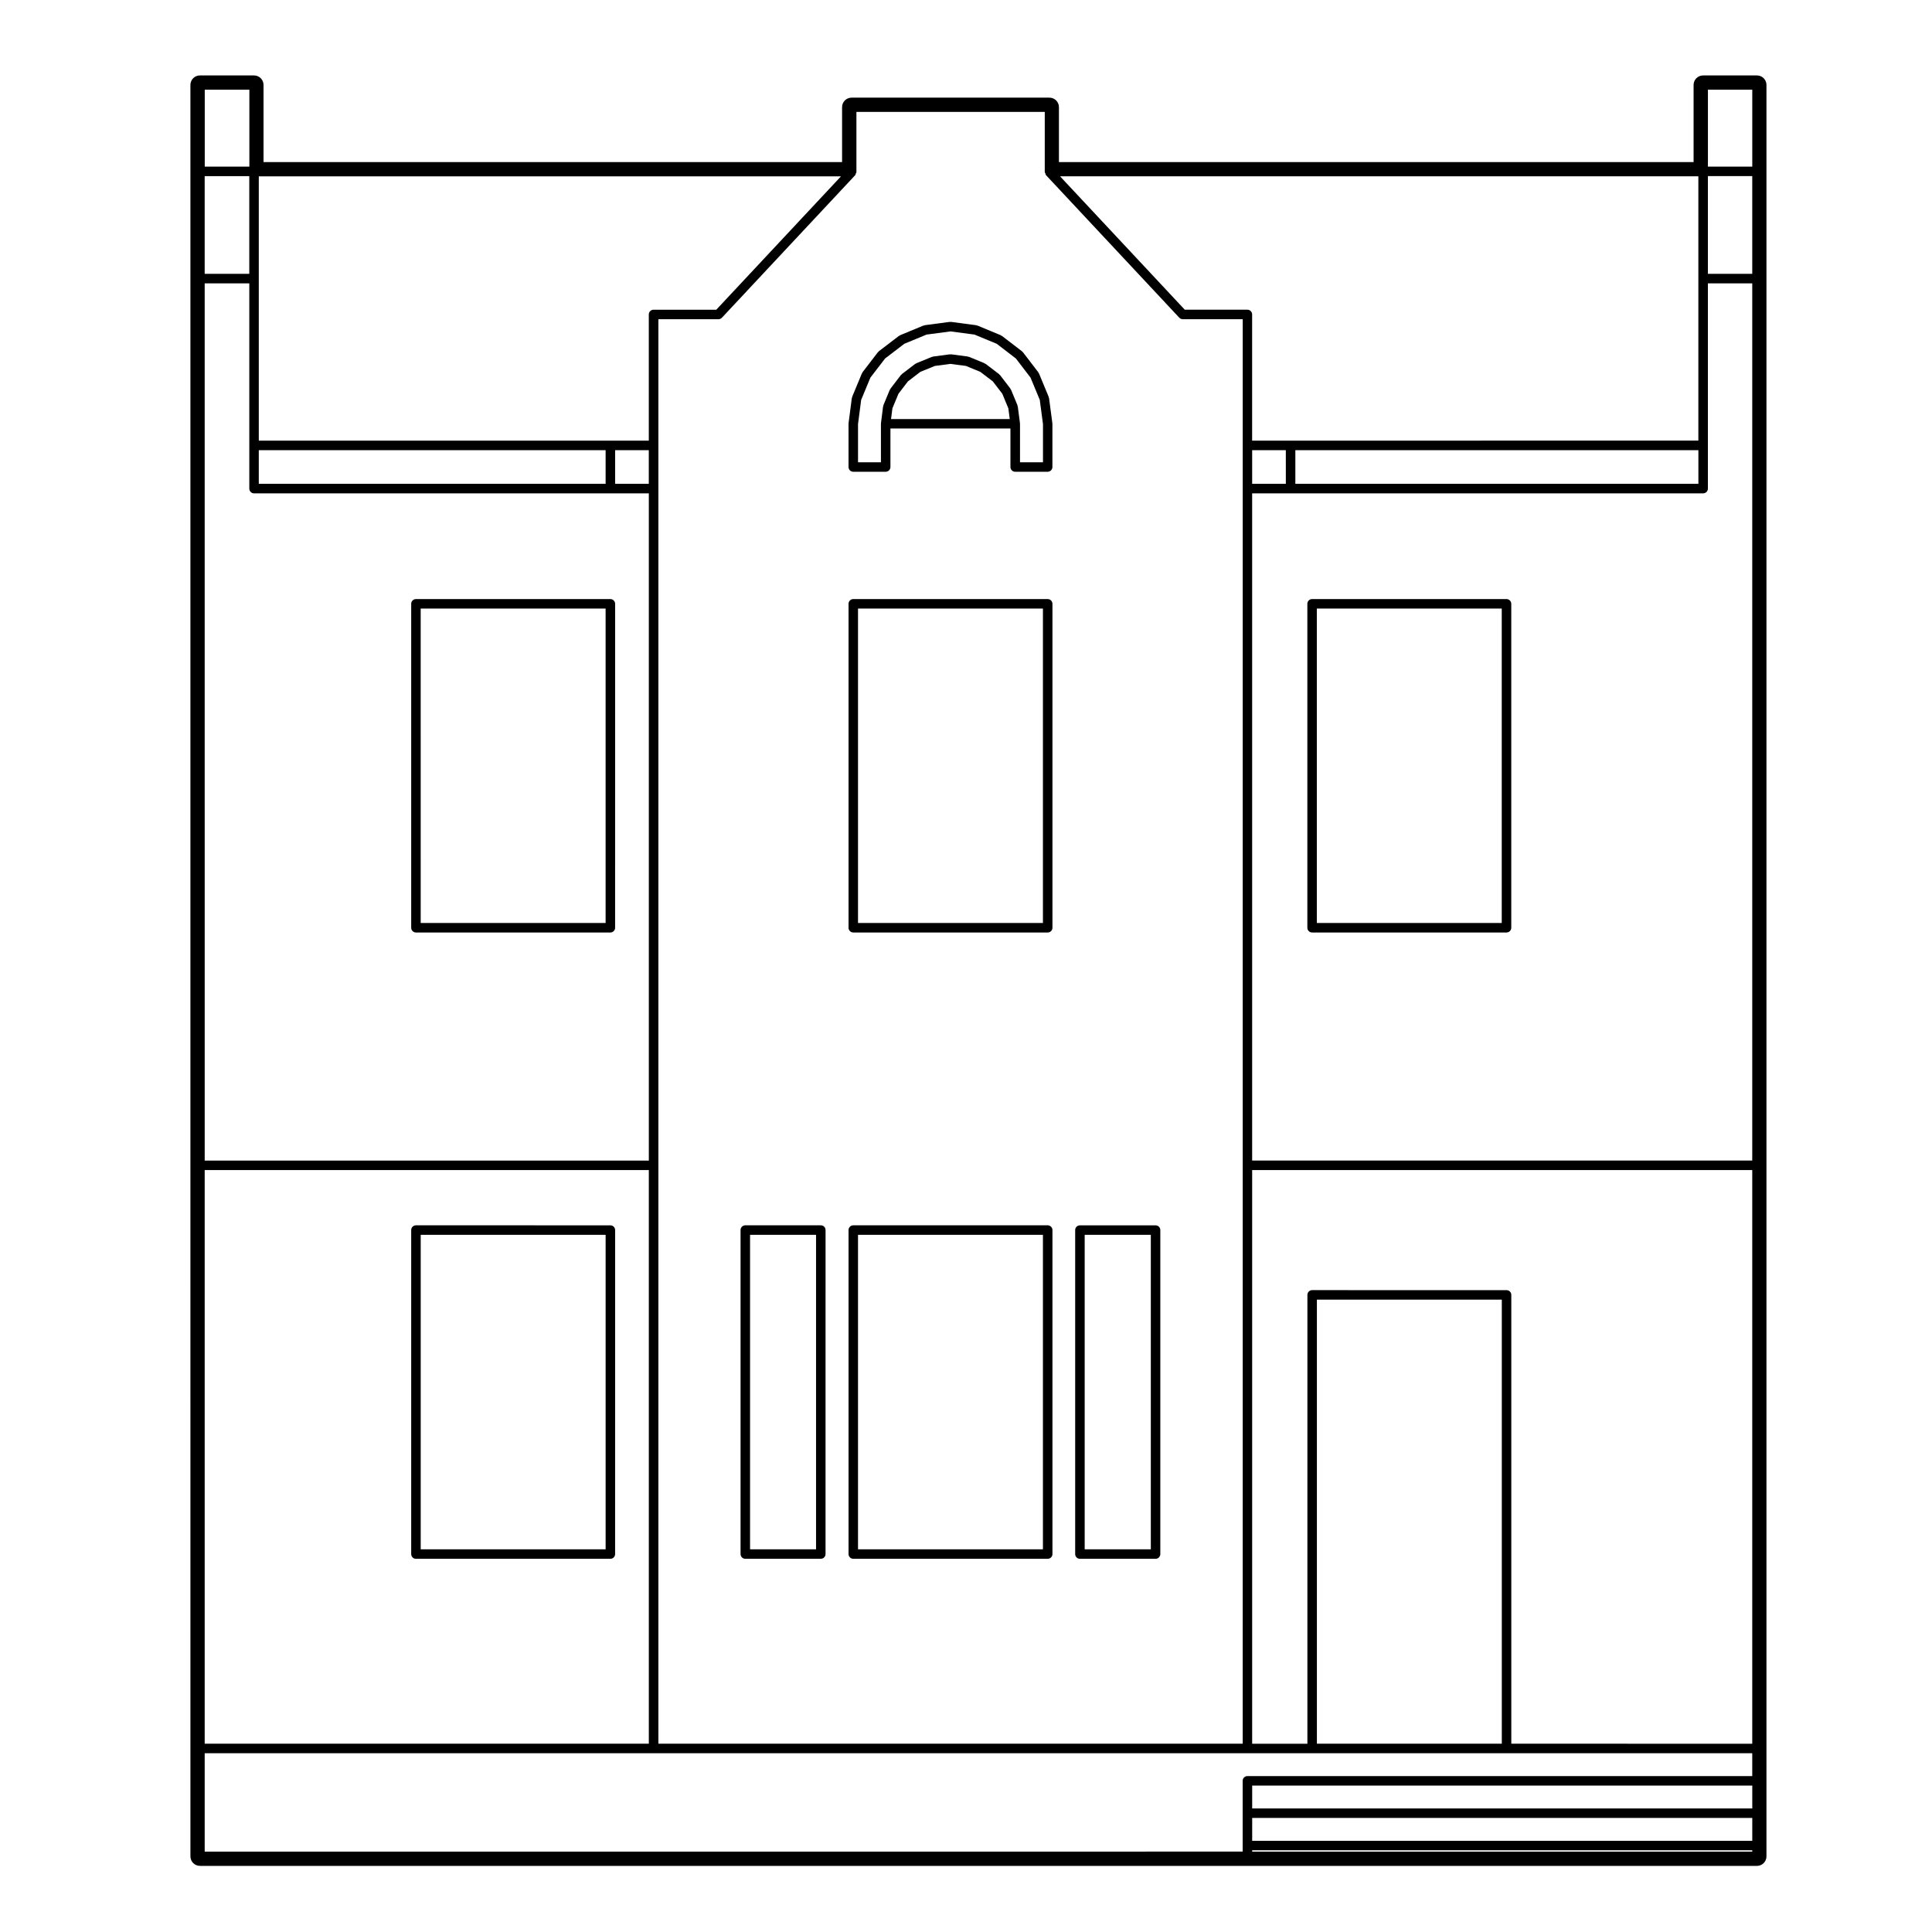 <?xml version="1.0" encoding="UTF-8"?>
<!-- Uploaded to: SVG Repo, www.svgrepo.com, Generator: SVG Repo Mixer Tools -->
<svg fill="#000000" width="800px" height="800px" version="1.1" viewBox="144 144 512 512" xmlns="http://www.w3.org/2000/svg">
 <g>
  <path d="m430.19 557.1h20.047c0.695 0 1.258-0.562 1.258-1.258v-85.859c0-0.699-0.562-1.258-1.258-1.258h-20.047c-0.695 0-1.258 0.559-1.258 1.258v85.859c0 0.695 0.562 1.258 1.258 1.258zm1.262-2.519v-83.34h17.527v83.34z"/>
  <path d="m372.41 242.95-2.578 6.211c-0.023 0.055 0.016 0.109 0 0.168s-0.082 0.09-0.09 0.152l-0.863 6.648c-0.004 0.031 0.023 0.055 0.023 0.086-0.004 0.031-0.035 0.047-0.035 0.082v11.465c0 0.695 0.562 1.258 1.258 1.258h8.59c0.695 0 1.258-0.562 1.258-1.258v-10.207h31.801v10.207c0 0.695 0.562 1.258 1.258 1.258h8.609c0.695 0 1.258-0.562 1.258-1.258v-11.465c0-0.031-0.031-0.051-0.035-0.082 0-0.031 0.031-0.055 0.023-0.086l-0.883-6.648c-0.012-0.066-0.07-0.098-0.09-0.156-0.016-0.055 0.023-0.105 0-0.16l-2.578-6.211c-0.023-0.055-0.09-0.066-0.117-0.117-0.023-0.051-0.004-0.117-0.047-0.168l-4.09-5.336c-0.035-0.051-0.105-0.039-0.145-0.086-0.039-0.047-0.035-0.109-0.086-0.145l-5.336-4.09c-0.051-0.035-0.109-0.016-0.168-0.047-0.051-0.031-0.059-0.098-0.117-0.121l-6.211-2.574c-0.055-0.023-0.109 0.016-0.168 0s-0.09-0.082-0.145-0.086l-6.664-0.883c-0.066-0.012-0.105 0.039-0.168 0.039-0.059 0-0.105-0.051-0.168-0.039l-6.664 0.883c-0.059 0.004-0.09 0.07-0.145 0.086-0.055 0.016-0.109-0.023-0.168 0l-6.211 2.574c-0.055 0.02-0.07 0.09-0.117 0.117-0.055 0.031-0.117 0.004-0.168 0.047l-5.352 4.09c-0.051 0.035-0.047 0.105-0.09 0.152-0.039 0.039-0.105 0.035-0.141 0.086l-4.09 5.336c-0.039 0.051-0.016 0.109-0.047 0.168-0.016 0.039-0.082 0.055-0.105 0.109zm6.141-3.941 5.106-3.906 5.898-2.438 6.344-0.84 6.344 0.84 5.906 2.445 5.074 3.894 3.883 5.074 2.445 5.891 0.852 6.422v10.117h-6.09v-10.207c0-0.031-0.031-0.051-0.035-0.082 0-0.031 0.031-0.055 0.023-0.086l-0.578-4.422c-0.012-0.059-0.07-0.09-0.086-0.145-0.016-0.059 0.023-0.117 0-0.172l-1.719-4.152c-0.023-0.059-0.098-0.07-0.121-0.121-0.023-0.051-0.012-0.109-0.047-0.16l-2.731-3.562c-0.039-0.051-0.105-0.047-0.145-0.086-0.047-0.047-0.039-0.109-0.09-0.152l-3.582-2.731c-0.051-0.035-0.105-0.016-0.16-0.047-0.051-0.031-0.066-0.098-0.117-0.117l-4.117-1.699c-0.055-0.023-0.109 0.016-0.168 0-0.059-0.016-0.09-0.082-0.145-0.086l-4.422-0.586c-0.066-0.004-0.105 0.039-0.168 0.047-0.059 0-0.105-0.051-0.16-0.047l-4.445 0.586c-0.059 0.004-0.09 0.07-0.145 0.086-0.055 0.016-0.105-0.023-0.168 0l-4.168 1.699c-0.059 0.023-0.074 0.09-0.121 0.121-0.055 0.031-0.117 0.004-0.168 0.047l-3.562 2.731c-0.051 0.035-0.047 0.105-0.086 0.145-0.047 0.039-0.109 0.035-0.145 0.086l-2.727 3.562c-0.035 0.047-0.016 0.105-0.047 0.16-0.027 0.055-0.113 0.066-0.137 0.125l-1.719 4.152c-0.023 0.055 0.016 0.109 0 0.168s-0.074 0.098-0.086 0.156l-0.555 4.422c-0.004 0.031 0.023 0.051 0.02 0.082 0 0.031-0.031 0.047-0.031 0.074v10.207h-6.07v-10.121l0.832-6.418 2.445-5.891zm1.949 13.203 1.598-3.863 2.516-3.281 3.293-2.527 3.863-1.57 4.109-0.539 4.102 0.543 3.812 1.57 3.316 2.527 2.519 3.285 1.594 3.863 0.371 2.832h-31.457z"/>
  <path d="m421.65 302.76h-51.52c-0.695 0-1.258 0.562-1.258 1.258v85.844c0 0.695 0.562 1.258 1.258 1.258h51.523c0.695 0 1.258-0.562 1.258-1.258v-85.84c-0.004-0.695-0.566-1.262-1.262-1.262zm-1.262 2.519v83.324h-49.004v-83.324z"/>
  <path d="m421.65 468.72h-51.52c-0.695 0-1.258 0.559-1.258 1.258v85.859c0 0.695 0.562 1.258 1.258 1.258h51.523c0.695 0 1.258-0.562 1.258-1.258v-85.855c-0.004-0.703-0.566-1.262-1.262-1.262zm-1.262 2.519v83.34h-49.004v-83.34z"/>
  <path d="m361.52 468.72h-20.008c-0.695 0-1.258 0.559-1.258 1.258v85.859c0 0.695 0.562 1.258 1.258 1.258h20.008c0.695 0 1.258-0.562 1.258-1.258l0.004-85.855c0-0.703-0.566-1.262-1.262-1.262zm-1.258 2.519v83.34h-17.488v-83.34z"/>
  <path d="m254.23 557.1h51.523c0.695 0 1.258-0.562 1.258-1.258l0.004-85.859c0-0.699-0.562-1.258-1.258-1.258l-51.527-0.004c-0.695 0-1.258 0.559-1.258 1.258v85.859c0 0.699 0.562 1.262 1.258 1.262zm1.262-2.519v-83.34h49.004v83.34z"/>
  <path d="m305.75 302.76h-51.52c-0.695 0-1.258 0.562-1.258 1.258v85.844c0 0.695 0.562 1.258 1.258 1.258h51.523c0.695 0 1.258-0.562 1.258-1.258l0.004-85.84c-0.004-0.695-0.57-1.262-1.266-1.262zm-1.258 2.519v83.324h-49.004l-0.004-83.324z"/>
  <path d="m543.24 302.76h-51.52c-0.695 0-1.258 0.562-1.258 1.258v85.844c0 0.695 0.562 1.258 1.258 1.258h51.523c0.695 0 1.258-0.562 1.258-1.258v-85.84c-0.004-0.695-0.566-1.262-1.262-1.262zm-1.262 2.519v83.324h-49.004v-83.324z"/>
  <path d="m196.98 638.48h412.63c1.391 0 2.519-1.129 2.519-2.519v-469.45c0-1.391-1.129-2.519-2.519-2.519h-14.273c-1.391 0-2.519 1.129-2.519 2.519v20.441h-168.19v-14.555c0-1.391-1.129-2.519-2.519-2.519h-52.43c-1.391 0-2.519 1.129-2.519 2.519v14.555h-153.32v-20.441c0-1.391-1.129-2.519-2.519-2.519h-14.34c-1.391 0-2.519 1.129-2.519 2.519v286.3l0.004 154.55v28.598c0 1.387 1.121 2.512 2.516 2.512zm13.082-447.8v25.887h-11.82v-25.887zm123.76 35.398h-16.625c-0.695 0-1.258 0.562-1.258 1.258v33.441h-10.184l-93.172 0.004v-70.051h154.29zm-121.24 37.223h91.914v8.922h-91.914zm94.434 0h8.922v8.922h-8.922zm-108.77 3.711v-47.922h11.824v54.395c0 0.695 0.562 1.258 1.258 1.258h104.62v176.82l-117.7 0.004zm117.7 187.07v152.02h-117.7v-152.02zm1.258 154.54h291.16v6.062h-133.79c-0.695 0-1.258 0.562-1.258 1.258v18.75l-275.07 0.004v-26.074zm140.77-382.55-33.051-35.352h169.16v70.047l-108.07 0.004h-10.184v-33.441c0-0.695-0.562-1.258-1.258-1.258l-16.605-0.004zm150.39 12.918v212.56h-132.53v-176.81h119.52c0.695 0 1.258-0.562 1.258-1.258v-54.395h11.754zm-63.852 367.11v-118.94c0-0.695-0.562-1.258-1.258-1.258l-51.52-0.004c-0.695 0-1.258 0.562-1.258 1.258l-0.004 118.95h-14.637v-152.02h132.53v152.02zm-51.52-117.68h49.004v117.68h-49.004zm101.1-216.2h-106.81v-8.922h106.81zm-109.33 0h-8.926v-8.922h8.922zm111.85-55.66v-25.887h11.754v25.887zm-120.77 415.27v-6.062h132.53v6.062zm0-8.578v-6.051h132.53v6.051zm0 11.098h132.53v0.344h-132.53zm132.53-446.2h-11.754v-20.387h11.754zm-187.5 1.312c0 0.012 0.016 0.02 0.016 0.031-0.004 0.016-0.004 0.031-0.004 0.051 0 0.004-0.012 0.012-0.012 0.02 0 0.16 0.109 0.266 0.168 0.406 0.059 0.152 0.055 0.324 0.172 0.453l35.309 37.766c0.004 0.004 0.016 0 0.02 0.012 0.23 0.238 0.543 0.387 0.902 0.387h15.891v224.22l-0.004 153.29h-154.85v-377.5h15.91c0.352 0 0.672-0.152 0.902-0.387 0.004-0.004 0.016 0 0.02-0.012l35.312-37.766c0.117-0.125 0.109-0.301 0.172-0.453 0.055-0.141 0.168-0.246 0.168-0.406l-0.004-0.109v-15.816h49.914zm-210.79-1.312h-11.82v-20.387h11.824v20.387z"/>
 </g>
</svg>